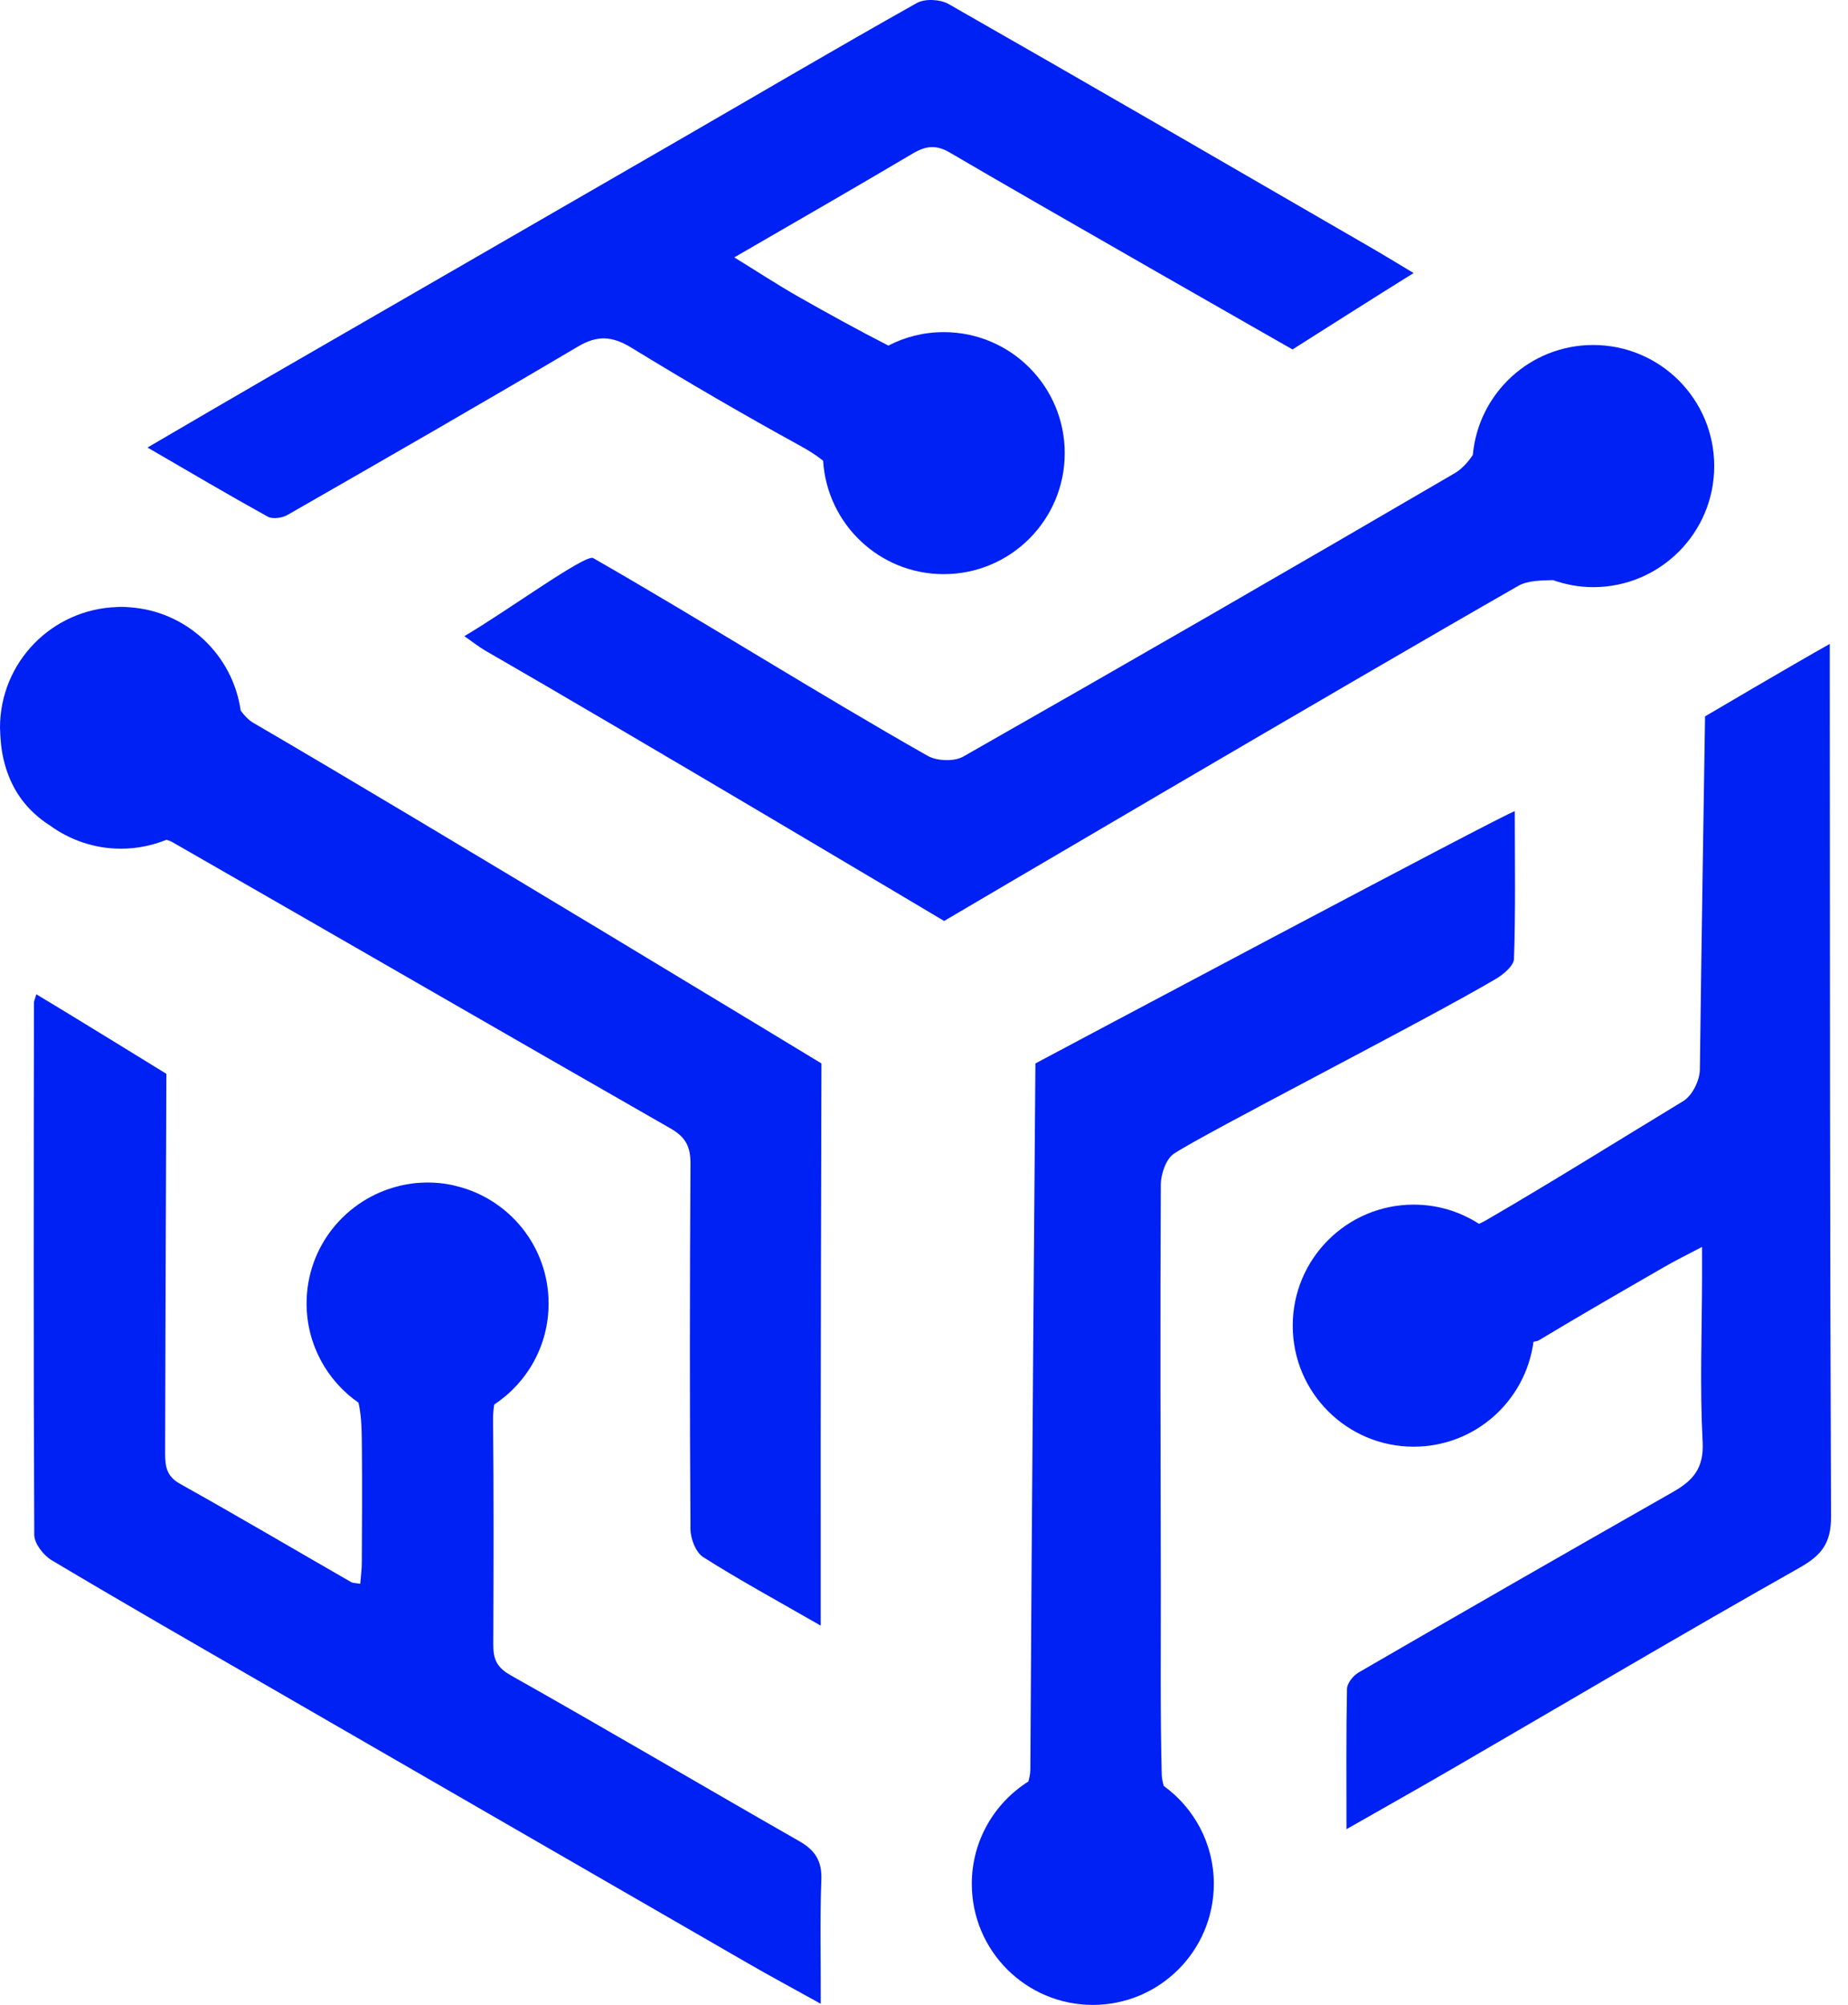 <svg width="59" height="64" viewBox="0 0 59 64" fill="none" xmlns="http://www.w3.org/2000/svg">
<path d="M26.226 33.947C26.226 33.947 13.737 26.366 8.095 23.079C7.942 22.99 7.8 22.844 7.684 22.682C7.429 20.896 5.954 19.507 4.132 19.385C4.072 19.378 4.013 19.378 3.953 19.375C3.923 19.375 3.897 19.372 3.867 19.372C3.857 19.372 3.847 19.372 3.84 19.372C3.804 19.372 3.767 19.375 3.731 19.378C1.657 19.448 0 21.141 0 23.228C0 23.252 0.003 23.275 0.003 23.298C0.003 23.387 0.013 23.477 0.017 23.566C0.02 23.593 0.02 23.619 0.023 23.646C0.076 24.325 0.295 24.988 0.696 25.528C0.944 25.859 1.252 26.134 1.597 26.353C2.233 26.814 3.015 27.092 3.86 27.092C4.374 27.092 4.864 26.989 5.315 26.807C5.384 26.827 5.447 26.85 5.504 26.883C10.808 29.922 16.1 32.986 21.408 36.022C21.895 36.3 22.047 36.608 22.044 37.145C22.021 41.035 22.018 44.925 22.044 48.815C22.047 49.123 22.216 49.56 22.455 49.709C23.601 50.435 24.794 51.084 26.202 51.893C26.202 51.313 26.202 50.955 26.202 50.597C26.192 45.624 26.226 33.947 26.226 33.947Z" fill="#0021F3"/>
<path d="M50.865 11.013C48.851 11.013 47.2 12.553 47.022 14.522C46.866 14.76 46.667 14.972 46.452 15.101C41.236 18.146 36.005 21.165 30.756 24.15C30.468 24.316 29.918 24.296 29.623 24.131C26.22 22.205 22.33 19.757 18.937 17.815C18.692 17.676 16.137 19.541 14.825 20.307C15.137 20.526 15.302 20.658 15.485 20.764C20.011 23.368 30.143 29.399 30.143 29.399C30.143 29.399 42.734 21.983 48.476 18.7C48.781 18.527 49.202 18.531 49.58 18.518C49.984 18.66 50.414 18.743 50.865 18.743C52.999 18.743 54.729 17.013 54.729 14.879C54.729 12.742 52.999 11.013 50.865 11.013Z" fill="#0021F3"/>
<path d="M43.721 7.875C39.245 5.284 34.772 2.689 30.279 0.125C30.014 -0.024 29.523 -0.048 29.268 0.098C26.703 1.539 24.165 3.034 21.617 4.505C17.343 6.977 13.062 9.439 8.788 11.91C7.479 12.666 6.174 13.431 4.709 14.286C6.097 15.091 7.313 15.81 8.549 16.493C8.705 16.579 9.006 16.536 9.175 16.44C12.274 14.664 15.371 12.885 18.446 11.066C19.076 10.691 19.55 10.727 20.163 11.102C21.932 12.185 23.728 13.232 25.547 14.23C25.819 14.379 26.061 14.531 26.279 14.707C26.405 16.728 28.078 18.328 30.13 18.328C32.263 18.328 33.993 16.599 33.993 14.465C33.993 12.331 32.263 10.602 30.13 10.602C29.493 10.602 28.894 10.757 28.363 11.032C27.402 10.542 26.455 10.018 25.514 9.485C24.825 9.094 24.165 8.66 23.443 8.216C25.428 7.066 27.297 5.993 29.149 4.896C29.556 4.654 29.891 4.618 30.312 4.863C33.165 6.539 41.266 11.155 41.266 11.155C41.266 11.155 44.41 9.157 45.133 8.716C44.573 8.382 44.152 8.123 43.721 7.875Z" fill="#0021F3"/>
<path d="M58.418 21.576C58.418 21.297 58.418 21.016 58.418 20.555C57.196 21.241 54.436 22.868 54.436 22.868C54.436 22.868 54.313 30.628 54.27 34.147C54.267 34.491 54.025 34.975 53.743 35.147C51.656 36.413 49.581 37.712 47.471 38.938C47.385 38.988 47.302 39.031 47.219 39.067C46.616 38.679 45.904 38.454 45.135 38.454C43.001 38.454 41.272 40.184 41.272 42.318C41.272 44.452 43.001 46.181 45.135 46.181C47.093 46.181 48.707 44.723 48.959 42.831C49.028 42.821 49.091 42.808 49.131 42.785C50.456 41.986 51.798 41.214 53.137 40.442C53.478 40.243 53.836 40.071 54.34 39.803C54.34 40.277 54.34 40.535 54.34 40.794C54.336 42.54 54.267 44.289 54.359 46.032C54.403 46.877 54.045 47.268 53.402 47.632C50.052 49.538 46.709 51.456 43.376 53.388C43.203 53.487 43.008 53.732 43.004 53.911C42.975 55.356 42.988 56.804 42.988 58.391C44.211 57.695 45.321 57.069 46.424 56.429C50.098 54.296 53.753 52.132 57.454 50.044C58.17 49.64 58.462 49.246 58.458 48.411C58.422 39.465 58.425 30.519 58.418 21.576Z" fill="#0021F3"/>
<path d="M48.362 25.895C48.16 25.905 33.057 33.947 33.057 33.947C33.057 33.947 32.928 49.785 32.895 56.478C32.895 56.604 32.869 56.737 32.832 56.869C31.749 57.552 31.026 58.758 31.026 60.136C31.026 62.27 32.756 64 34.89 64C37.024 64 38.753 62.27 38.753 60.136C38.753 58.851 38.124 57.714 37.156 57.012C37.12 56.889 37.093 56.767 37.09 56.651C37.04 54.666 37.063 52.681 37.06 50.696C37.053 46.674 37.037 41.833 37.06 37.81C37.063 37.473 37.229 36.992 37.481 36.826C38.554 36.124 45.443 32.612 47.749 31.253C47.994 31.108 48.329 30.832 48.336 30.607C48.389 29.189 48.362 27.353 48.362 25.895Z" fill="#0021F3"/>
<path d="M26.223 60.007C26.246 59.394 26.017 59.056 25.503 58.765C22.432 57.012 19.384 55.213 16.302 53.477C15.842 53.218 15.745 52.94 15.749 52.483C15.759 50.1 15.765 47.721 15.742 45.339C15.739 45.16 15.752 44.994 15.779 44.835C16.826 44.143 17.515 42.96 17.515 41.611C17.515 39.779 16.239 38.248 14.526 37.851C14.496 37.844 14.466 37.834 14.437 37.828C14.423 37.824 14.414 37.824 14.4 37.821C14.155 37.771 13.906 37.748 13.655 37.748H13.651C13.648 37.748 13.648 37.748 13.645 37.748C13.529 37.748 13.409 37.755 13.293 37.764C13.27 37.768 13.244 37.768 13.221 37.771C13.141 37.781 13.058 37.794 12.979 37.808C12.922 37.818 12.866 37.828 12.81 37.841C12.783 37.847 12.757 37.854 12.734 37.861C11.044 38.275 9.788 39.792 9.788 41.608C9.788 42.92 10.444 44.08 11.445 44.776C11.557 45.266 11.547 45.77 11.554 46.303C11.564 47.493 11.557 48.685 11.551 49.875C11.551 50.097 11.521 50.319 11.501 50.558C11.355 50.531 11.269 50.538 11.206 50.501C9.39 49.458 7.588 48.394 5.759 47.373C5.328 47.135 5.272 46.83 5.272 46.406C5.278 42.781 5.312 34.279 5.312 34.279C5.312 34.279 2.17 32.34 1.16 31.741C1.11 31.91 1.084 31.956 1.084 32.006C1.077 37.668 1.067 43.331 1.094 48.994C1.094 49.272 1.388 49.65 1.65 49.805C3.877 51.134 6.127 52.426 8.373 53.722C13.545 56.707 18.718 59.696 23.89 62.678C24.602 63.089 25.325 63.477 26.203 63.964C26.209 62.526 26.173 61.267 26.223 60.007Z" fill="#0021F3"/>
</svg>
